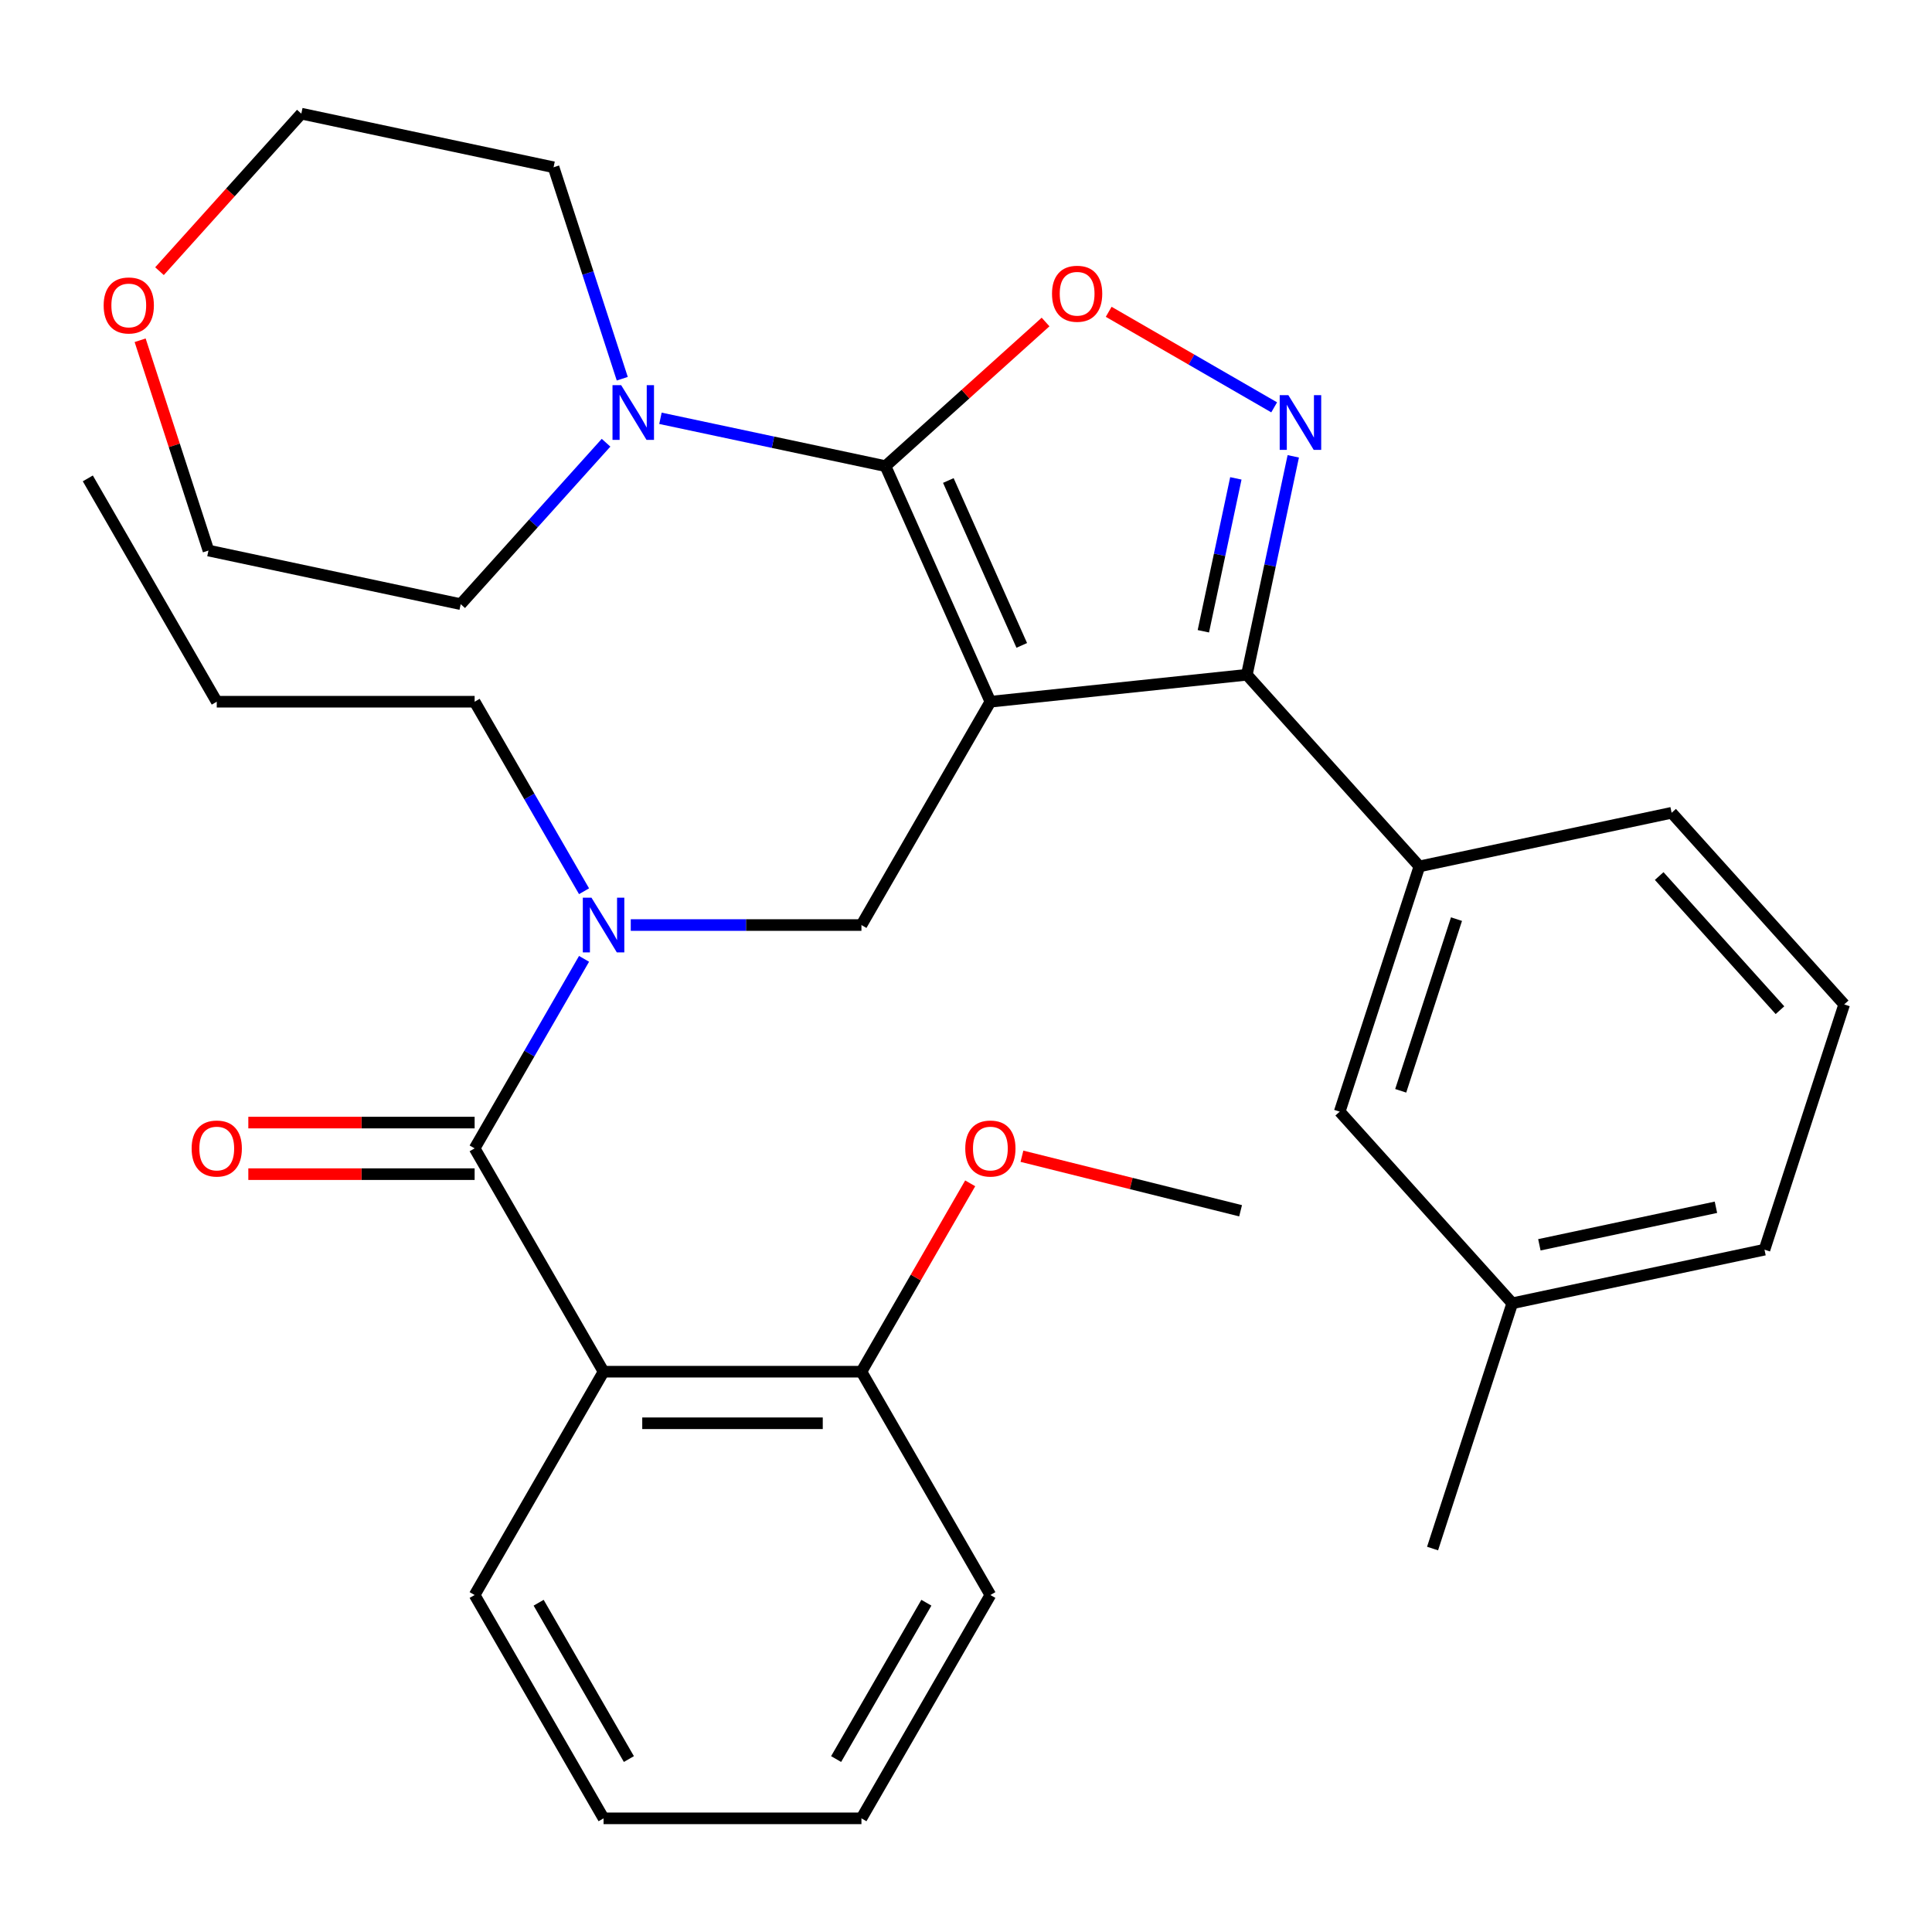 <?xml version='1.0' encoding='iso-8859-1'?>
<svg version='1.1' baseProfile='full'
              xmlns='http://www.w3.org/2000/svg'
                      xmlns:rdkit='http://www.rdkit.org/xml'
                      xmlns:xlink='http://www.w3.org/1999/xlink'
                  xml:space='preserve'
width='1000px' height='1000px' viewBox='0 0 1000 1000'>
<!-- END OF HEADER -->
<rect style='opacity:1.0;fill:#FFFFFF;stroke:none' width='1000' height='1000' x='0' y='0'> </rect>
<path class='bond-0' d='M 512.618,825.58 L 445.88,941.173' style='fill:none;fill-rule:evenodd;stroke:#000000;stroke-width:6px;stroke-linecap:butt;stroke-linejoin:miter;stroke-opacity:1' />
<path class='bond-0' d='M 479.489,829.571 L 432.772,910.486' style='fill:none;fill-rule:evenodd;stroke:#000000;stroke-width:6px;stroke-linecap:butt;stroke-linejoin:miter;stroke-opacity:1' />
<path class='bond-1' d='M 512.618,825.58 L 445.88,709.987' style='fill:none;fill-rule:evenodd;stroke:#000000;stroke-width:6px;stroke-linecap:butt;stroke-linejoin:miter;stroke-opacity:1' />
<path class='bond-2' d='M 326.482,478.801 L 386.181,478.801' style='fill:none;fill-rule:evenodd;stroke:#0000FF;stroke-width:6px;stroke-linecap:butt;stroke-linejoin:miter;stroke-opacity:1' />
<path class='bond-2' d='M 386.181,478.801 L 445.88,478.801' style='fill:none;fill-rule:evenodd;stroke:#000000;stroke-width:6px;stroke-linecap:butt;stroke-linejoin:miter;stroke-opacity:1' />
<path class='bond-3' d='M 302.303,496.298 L 273.985,545.346' style='fill:none;fill-rule:evenodd;stroke:#0000FF;stroke-width:6px;stroke-linecap:butt;stroke-linejoin:miter;stroke-opacity:1' />
<path class='bond-3' d='M 273.985,545.346 L 245.667,594.394' style='fill:none;fill-rule:evenodd;stroke:#000000;stroke-width:6px;stroke-linecap:butt;stroke-linejoin:miter;stroke-opacity:1' />
<path class='bond-4' d='M 302.303,461.304 L 273.985,412.256' style='fill:none;fill-rule:evenodd;stroke:#0000FF;stroke-width:6px;stroke-linecap:butt;stroke-linejoin:miter;stroke-opacity:1' />
<path class='bond-4' d='M 273.985,412.256 L 245.667,363.208' style='fill:none;fill-rule:evenodd;stroke:#000000;stroke-width:6px;stroke-linecap:butt;stroke-linejoin:miter;stroke-opacity:1' />
<path class='bond-5' d='M 245.667,581.046 L 187.098,581.046' style='fill:none;fill-rule:evenodd;stroke:#000000;stroke-width:6px;stroke-linecap:butt;stroke-linejoin:miter;stroke-opacity:1' />
<path class='bond-5' d='M 187.098,581.046 L 128.529,581.046' style='fill:none;fill-rule:evenodd;stroke:#FF0000;stroke-width:6px;stroke-linecap:butt;stroke-linejoin:miter;stroke-opacity:1' />
<path class='bond-5' d='M 245.667,607.741 L 187.098,607.741' style='fill:none;fill-rule:evenodd;stroke:#000000;stroke-width:6px;stroke-linecap:butt;stroke-linejoin:miter;stroke-opacity:1' />
<path class='bond-5' d='M 187.098,607.741 L 128.529,607.741' style='fill:none;fill-rule:evenodd;stroke:#FF0000;stroke-width:6px;stroke-linecap:butt;stroke-linejoin:miter;stroke-opacity:1' />
<path class='bond-6' d='M 245.667,594.394 L 312.405,709.987' style='fill:none;fill-rule:evenodd;stroke:#000000;stroke-width:6px;stroke-linecap:butt;stroke-linejoin:miter;stroke-opacity:1' />
<path class='bond-7' d='M 445.88,941.173 L 312.405,941.173' style='fill:none;fill-rule:evenodd;stroke:#000000;stroke-width:6px;stroke-linecap:butt;stroke-linejoin:miter;stroke-opacity:1' />
<path class='bond-8' d='M 312.405,941.173 L 245.667,825.58' style='fill:none;fill-rule:evenodd;stroke:#000000;stroke-width:6px;stroke-linecap:butt;stroke-linejoin:miter;stroke-opacity:1' />
<path class='bond-8' d='M 325.513,910.486 L 278.797,829.571' style='fill:none;fill-rule:evenodd;stroke:#000000;stroke-width:6px;stroke-linecap:butt;stroke-linejoin:miter;stroke-opacity:1' />
<path class='bond-9' d='M 512.618,363.208 L 458.329,241.272' style='fill:none;fill-rule:evenodd;stroke:#000000;stroke-width:6px;stroke-linecap:butt;stroke-linejoin:miter;stroke-opacity:1' />
<path class='bond-9' d='M 528.862,334.06 L 490.859,248.705' style='fill:none;fill-rule:evenodd;stroke:#000000;stroke-width:6px;stroke-linecap:butt;stroke-linejoin:miter;stroke-opacity:1' />
<path class='bond-10' d='M 512.618,363.208 L 645.362,349.256' style='fill:none;fill-rule:evenodd;stroke:#000000;stroke-width:6px;stroke-linecap:butt;stroke-linejoin:miter;stroke-opacity:1' />
<path class='bond-11' d='M 512.618,363.208 L 445.88,478.801' style='fill:none;fill-rule:evenodd;stroke:#000000;stroke-width:6px;stroke-linecap:butt;stroke-linejoin:miter;stroke-opacity:1' />
<path class='bond-12' d='M 458.329,241.272 L 499.756,203.971' style='fill:none;fill-rule:evenodd;stroke:#000000;stroke-width:6px;stroke-linecap:butt;stroke-linejoin:miter;stroke-opacity:1' />
<path class='bond-12' d='M 499.756,203.971 L 541.183,166.669' style='fill:none;fill-rule:evenodd;stroke:#FF0000;stroke-width:6px;stroke-linecap:butt;stroke-linejoin:miter;stroke-opacity:1' />
<path class='bond-13' d='M 458.329,241.272 L 400.088,228.893' style='fill:none;fill-rule:evenodd;stroke:#000000;stroke-width:6px;stroke-linecap:butt;stroke-linejoin:miter;stroke-opacity:1' />
<path class='bond-13' d='M 400.088,228.893 L 341.847,216.513' style='fill:none;fill-rule:evenodd;stroke:#0000FF;stroke-width:6px;stroke-linecap:butt;stroke-linejoin:miter;stroke-opacity:1' />
<path class='bond-14' d='M 573.857,161.392 L 616.683,186.117' style='fill:none;fill-rule:evenodd;stroke:#FF0000;stroke-width:6px;stroke-linecap:butt;stroke-linejoin:miter;stroke-opacity:1' />
<path class='bond-14' d='M 616.683,186.117 L 659.508,210.842' style='fill:none;fill-rule:evenodd;stroke:#0000FF;stroke-width:6px;stroke-linecap:butt;stroke-linejoin:miter;stroke-opacity:1' />
<path class='bond-15' d='M 669.394,236.194 L 657.378,292.725' style='fill:none;fill-rule:evenodd;stroke:#0000FF;stroke-width:6px;stroke-linecap:butt;stroke-linejoin:miter;stroke-opacity:1' />
<path class='bond-15' d='M 657.378,292.725 L 645.362,349.256' style='fill:none;fill-rule:evenodd;stroke:#000000;stroke-width:6px;stroke-linecap:butt;stroke-linejoin:miter;stroke-opacity:1' />
<path class='bond-15' d='M 639.678,247.603 L 631.266,287.175' style='fill:none;fill-rule:evenodd;stroke:#0000FF;stroke-width:6px;stroke-linecap:butt;stroke-linejoin:miter;stroke-opacity:1' />
<path class='bond-15' d='M 631.266,287.175 L 622.855,326.746' style='fill:none;fill-rule:evenodd;stroke:#000000;stroke-width:6px;stroke-linecap:butt;stroke-linejoin:miter;stroke-opacity:1' />
<path class='bond-16' d='M 645.362,349.256 L 734.675,448.447' style='fill:none;fill-rule:evenodd;stroke:#000000;stroke-width:6px;stroke-linecap:butt;stroke-linejoin:miter;stroke-opacity:1' />
<path class='bond-17' d='M 245.667,363.208 L 112.192,363.208' style='fill:none;fill-rule:evenodd;stroke:#000000;stroke-width:6px;stroke-linecap:butt;stroke-linejoin:miter;stroke-opacity:1' />
<path class='bond-18' d='M 112.192,363.208 L 45.455,247.615' style='fill:none;fill-rule:evenodd;stroke:#000000;stroke-width:6px;stroke-linecap:butt;stroke-linejoin:miter;stroke-opacity:1' />
<path class='bond-19' d='M 82.552,140.362 L 119.259,99.595' style='fill:none;fill-rule:evenodd;stroke:#FF0000;stroke-width:6px;stroke-linecap:butt;stroke-linejoin:miter;stroke-opacity:1' />
<path class='bond-19' d='M 119.259,99.595 L 155.966,58.827' style='fill:none;fill-rule:evenodd;stroke:#000000;stroke-width:6px;stroke-linecap:butt;stroke-linejoin:miter;stroke-opacity:1' />
<path class='bond-20' d='M 72.533,176.116 L 90.216,230.538' style='fill:none;fill-rule:evenodd;stroke:#FF0000;stroke-width:6px;stroke-linecap:butt;stroke-linejoin:miter;stroke-opacity:1' />
<path class='bond-20' d='M 90.216,230.538 L 107.899,284.961' style='fill:none;fill-rule:evenodd;stroke:#000000;stroke-width:6px;stroke-linecap:butt;stroke-linejoin:miter;stroke-opacity:1' />
<path class='bond-21' d='M 313.693,229.155 L 276.076,270.934' style='fill:none;fill-rule:evenodd;stroke:#0000FF;stroke-width:6px;stroke-linecap:butt;stroke-linejoin:miter;stroke-opacity:1' />
<path class='bond-21' d='M 276.076,270.934 L 238.458,312.712' style='fill:none;fill-rule:evenodd;stroke:#000000;stroke-width:6px;stroke-linecap:butt;stroke-linejoin:miter;stroke-opacity:1' />
<path class='bond-22' d='M 322.085,196.024 L 304.305,141.301' style='fill:none;fill-rule:evenodd;stroke:#0000FF;stroke-width:6px;stroke-linecap:butt;stroke-linejoin:miter;stroke-opacity:1' />
<path class='bond-22' d='M 304.305,141.301 L 286.524,86.578' style='fill:none;fill-rule:evenodd;stroke:#000000;stroke-width:6px;stroke-linecap:butt;stroke-linejoin:miter;stroke-opacity:1' />
<path class='bond-23' d='M 238.458,312.712 L 107.899,284.961' style='fill:none;fill-rule:evenodd;stroke:#000000;stroke-width:6px;stroke-linecap:butt;stroke-linejoin:miter;stroke-opacity:1' />
<path class='bond-24' d='M 734.675,448.447 L 693.428,575.39' style='fill:none;fill-rule:evenodd;stroke:#000000;stroke-width:6px;stroke-linecap:butt;stroke-linejoin:miter;stroke-opacity:1' />
<path class='bond-24' d='M 753.876,475.738 L 725.004,564.598' style='fill:none;fill-rule:evenodd;stroke:#000000;stroke-width:6px;stroke-linecap:butt;stroke-linejoin:miter;stroke-opacity:1' />
<path class='bond-25' d='M 734.675,448.447 L 865.233,420.696' style='fill:none;fill-rule:evenodd;stroke:#000000;stroke-width:6px;stroke-linecap:butt;stroke-linejoin:miter;stroke-opacity:1' />
<path class='bond-26' d='M 693.428,575.39 L 782.741,674.581' style='fill:none;fill-rule:evenodd;stroke:#000000;stroke-width:6px;stroke-linecap:butt;stroke-linejoin:miter;stroke-opacity:1' />
<path class='bond-27' d='M 782.741,674.581 L 741.495,801.524' style='fill:none;fill-rule:evenodd;stroke:#000000;stroke-width:6px;stroke-linecap:butt;stroke-linejoin:miter;stroke-opacity:1' />
<path class='bond-28' d='M 782.741,674.581 L 913.299,646.83' style='fill:none;fill-rule:evenodd;stroke:#000000;stroke-width:6px;stroke-linecap:butt;stroke-linejoin:miter;stroke-opacity:1' />
<path class='bond-28' d='M 796.774,644.307 L 888.165,624.881' style='fill:none;fill-rule:evenodd;stroke:#000000;stroke-width:6px;stroke-linecap:butt;stroke-linejoin:miter;stroke-opacity:1' />
<path class='bond-29' d='M 865.233,420.696 L 954.545,519.888' style='fill:none;fill-rule:evenodd;stroke:#000000;stroke-width:6px;stroke-linecap:butt;stroke-linejoin:miter;stroke-opacity:1' />
<path class='bond-29' d='M 858.792,453.437 L 921.31,522.871' style='fill:none;fill-rule:evenodd;stroke:#000000;stroke-width:6px;stroke-linecap:butt;stroke-linejoin:miter;stroke-opacity:1' />
<path class='bond-30' d='M 954.545,519.888 L 913.299,646.83' style='fill:none;fill-rule:evenodd;stroke:#000000;stroke-width:6px;stroke-linecap:butt;stroke-linejoin:miter;stroke-opacity:1' />
<path class='bond-31' d='M 286.524,86.578 L 155.966,58.827' style='fill:none;fill-rule:evenodd;stroke:#000000;stroke-width:6px;stroke-linecap:butt;stroke-linejoin:miter;stroke-opacity:1' />
<path class='bond-32' d='M 245.667,825.58 L 312.405,709.987' style='fill:none;fill-rule:evenodd;stroke:#000000;stroke-width:6px;stroke-linecap:butt;stroke-linejoin:miter;stroke-opacity:1' />
<path class='bond-33' d='M 312.405,709.987 L 445.88,709.987' style='fill:none;fill-rule:evenodd;stroke:#000000;stroke-width:6px;stroke-linecap:butt;stroke-linejoin:miter;stroke-opacity:1' />
<path class='bond-33' d='M 332.426,736.682 L 425.859,736.682' style='fill:none;fill-rule:evenodd;stroke:#000000;stroke-width:6px;stroke-linecap:butt;stroke-linejoin:miter;stroke-opacity:1' />
<path class='bond-34' d='M 445.88,709.987 L 474.025,661.239' style='fill:none;fill-rule:evenodd;stroke:#000000;stroke-width:6px;stroke-linecap:butt;stroke-linejoin:miter;stroke-opacity:1' />
<path class='bond-34' d='M 474.025,661.239 L 502.17,612.491' style='fill:none;fill-rule:evenodd;stroke:#FF0000;stroke-width:6px;stroke-linecap:butt;stroke-linejoin:miter;stroke-opacity:1' />
<path class='bond-35' d='M 528.955,598.468 L 585.541,612.58' style='fill:none;fill-rule:evenodd;stroke:#FF0000;stroke-width:6px;stroke-linecap:butt;stroke-linejoin:miter;stroke-opacity:1' />
<path class='bond-35' d='M 585.541,612.58 L 642.127,626.691' style='fill:none;fill-rule:evenodd;stroke:#000000;stroke-width:6px;stroke-linecap:butt;stroke-linejoin:miter;stroke-opacity:1' />
<path  class='atom-1' d='M 306.145 464.641
L 315.425 479.641
Q 316.345 481.121, 317.825 483.801
Q 319.305 486.481, 319.385 486.641
L 319.385 464.641
L 323.145 464.641
L 323.145 492.961
L 319.265 492.961
L 309.305 476.561
Q 308.145 474.641, 306.905 472.441
Q 305.705 470.241, 305.345 469.561
L 305.345 492.961
L 301.665 492.961
L 301.665 464.641
L 306.145 464.641
' fill='#0000FF'/>
<path  class='atom-3' d='M 99.192 594.474
Q 99.192 587.674, 102.552 583.874
Q 105.912 580.074, 112.192 580.074
Q 118.472 580.074, 121.832 583.874
Q 125.192 587.674, 125.192 594.474
Q 125.192 601.354, 121.792 605.274
Q 118.392 609.154, 112.192 609.154
Q 105.952 609.154, 102.552 605.274
Q 99.192 601.394, 99.192 594.474
M 112.192 605.954
Q 116.512 605.954, 118.832 603.074
Q 121.192 600.154, 121.192 594.474
Q 121.192 588.914, 118.832 586.114
Q 116.512 583.274, 112.192 583.274
Q 107.872 583.274, 105.512 586.074
Q 103.192 588.874, 103.192 594.474
Q 103.192 600.194, 105.512 603.074
Q 107.872 605.954, 112.192 605.954
' fill='#FF0000'/>
<path  class='atom-8' d='M 544.52 152.04
Q 544.52 145.24, 547.88 141.44
Q 551.24 137.64, 557.52 137.64
Q 563.8 137.64, 567.16 141.44
Q 570.52 145.24, 570.52 152.04
Q 570.52 158.92, 567.12 162.84
Q 563.72 166.72, 557.52 166.72
Q 551.28 166.72, 547.88 162.84
Q 544.52 158.96, 544.52 152.04
M 557.52 163.52
Q 561.84 163.52, 564.16 160.64
Q 566.52 157.72, 566.52 152.04
Q 566.52 146.48, 564.16 143.68
Q 561.84 140.84, 557.52 140.84
Q 553.2 140.84, 550.84 143.64
Q 548.52 146.44, 548.52 152.04
Q 548.52 157.76, 550.84 160.64
Q 553.2 163.52, 557.52 163.52
' fill='#FF0000'/>
<path  class='atom-9' d='M 666.853 204.537
L 676.133 219.537
Q 677.053 221.017, 678.533 223.697
Q 680.013 226.377, 680.093 226.537
L 680.093 204.537
L 683.853 204.537
L 683.853 232.857
L 679.973 232.857
L 670.013 216.457
Q 668.853 214.537, 667.613 212.337
Q 666.413 210.137, 666.053 209.457
L 666.053 232.857
L 662.373 232.857
L 662.373 204.537
L 666.853 204.537
' fill='#0000FF'/>
<path  class='atom-15' d='M 53.653 158.099
Q 53.653 151.299, 57.013 147.499
Q 60.373 143.699, 66.653 143.699
Q 72.933 143.699, 76.293 147.499
Q 79.653 151.299, 79.653 158.099
Q 79.653 164.979, 76.253 168.899
Q 72.853 172.779, 66.653 172.779
Q 60.413 172.779, 57.013 168.899
Q 53.653 165.019, 53.653 158.099
M 66.653 169.579
Q 70.973 169.579, 73.293 166.699
Q 75.653 163.779, 75.653 158.099
Q 75.653 152.539, 73.293 149.739
Q 70.973 146.899, 66.653 146.899
Q 62.333 146.899, 59.973 149.699
Q 57.653 152.499, 57.653 158.099
Q 57.653 163.819, 59.973 166.699
Q 62.333 169.579, 66.653 169.579
' fill='#FF0000'/>
<path  class='atom-16' d='M 321.51 199.361
L 330.79 214.361
Q 331.71 215.841, 333.19 218.521
Q 334.67 221.201, 334.75 221.361
L 334.75 199.361
L 338.51 199.361
L 338.51 227.681
L 334.63 227.681
L 324.67 211.281
Q 323.51 209.361, 322.27 207.161
Q 321.07 204.961, 320.71 204.281
L 320.71 227.681
L 317.03 227.681
L 317.03 199.361
L 321.51 199.361
' fill='#0000FF'/>
<path  class='atom-31' d='M 499.618 594.474
Q 499.618 587.674, 502.978 583.874
Q 506.338 580.074, 512.618 580.074
Q 518.898 580.074, 522.258 583.874
Q 525.618 587.674, 525.618 594.474
Q 525.618 601.354, 522.218 605.274
Q 518.818 609.154, 512.618 609.154
Q 506.378 609.154, 502.978 605.274
Q 499.618 601.394, 499.618 594.474
M 512.618 605.954
Q 516.938 605.954, 519.258 603.074
Q 521.618 600.154, 521.618 594.474
Q 521.618 588.914, 519.258 586.114
Q 516.938 583.274, 512.618 583.274
Q 508.298 583.274, 505.938 586.074
Q 503.618 588.874, 503.618 594.474
Q 503.618 600.194, 505.938 603.074
Q 508.298 605.954, 512.618 605.954
' fill='#FF0000'/>
</svg>
